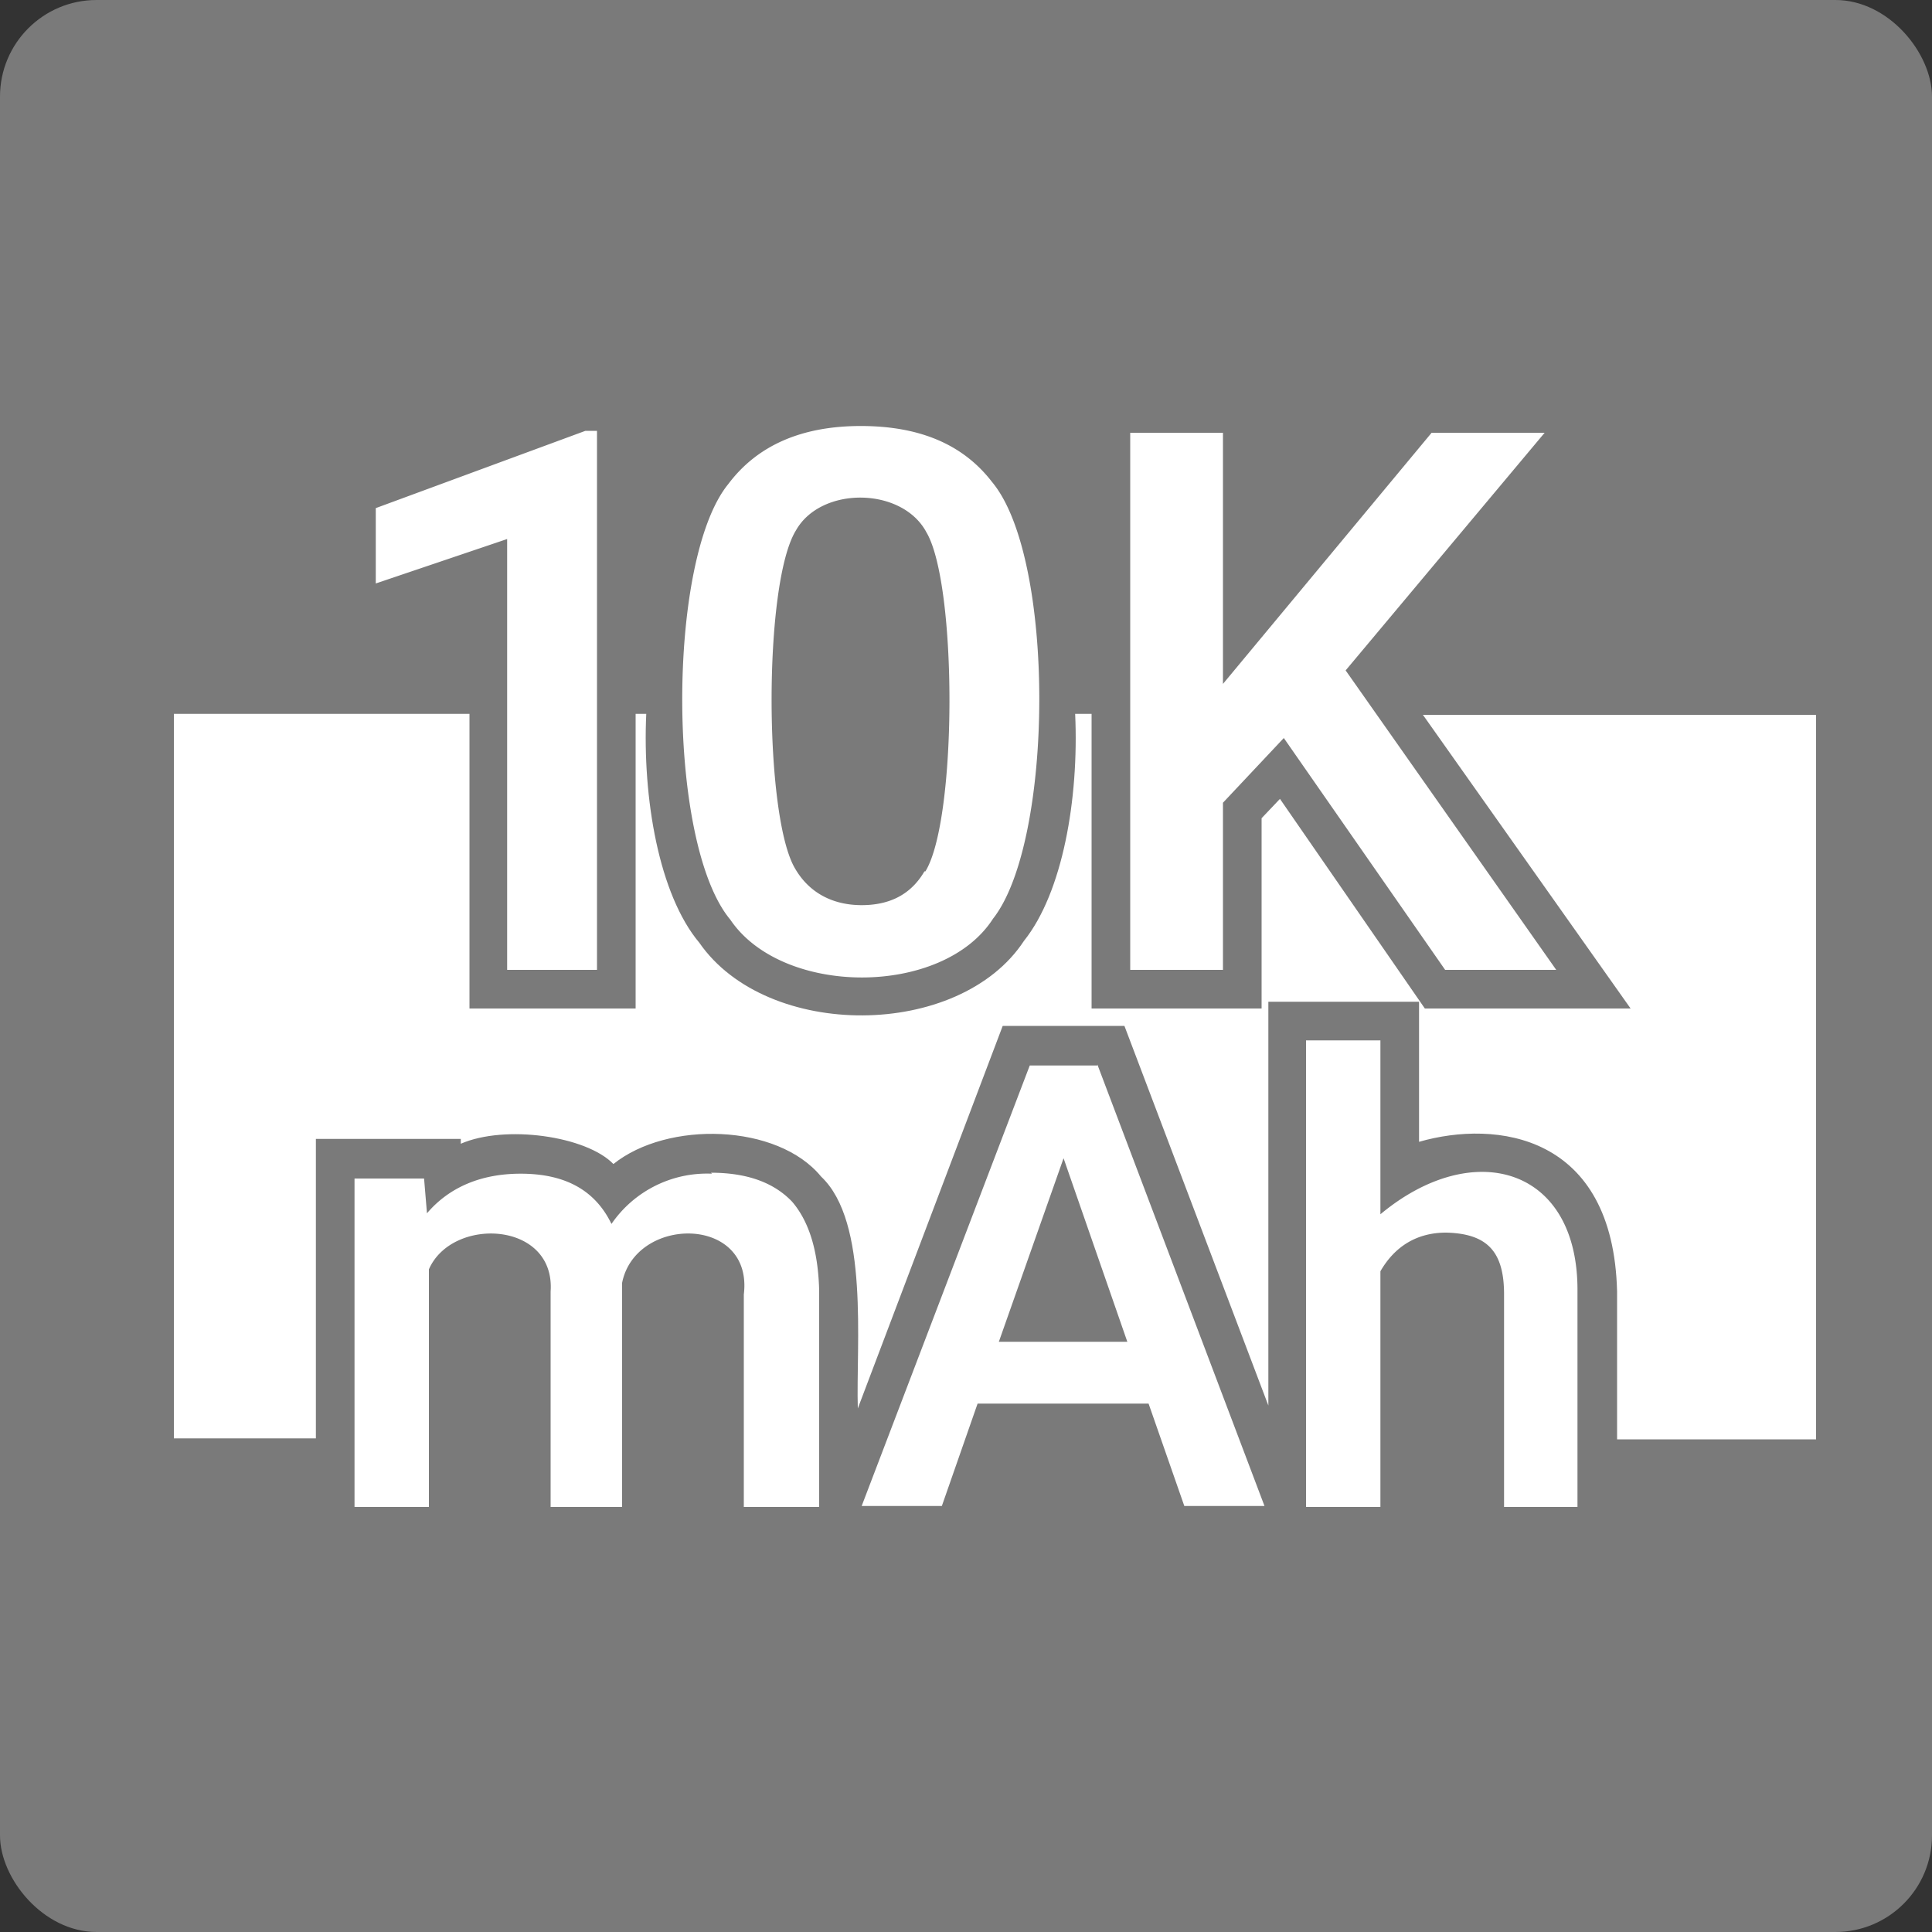 <?xml version="1.0" encoding="UTF-8"?> <svg xmlns="http://www.w3.org/2000/svg" id="uuid-beffab28-842f-4937-8f34-8528656aac07" viewBox="0 0 200 200"><rect x="0" y="0" width="200" height="200" fill="#333333" stroke="none"/><defs><style>.uuid-3bbb43f2-4f6e-4626-84eb-db387be906a4{fill:#fff}</style></defs><rect width="200" height="200" class="uuid-3bbb43f2-4f6e-4626-84eb-db387be906a4" rx="10" ry="10" style="opacity:.35"></rect><path d="M61.8 44.6v55.8h-9.3V55.8l-13.6 4.6v-7.8l21.7-8h1.2M102.7 49.9c-3-3.9-7.5-5.8-13.6-5.8s-10.7 2-13.7 6c-6.4 7.8-6.4 37.2.2 45.1 5.4 8 22 8 27.2-.1 6.3-8 6.5-37.3-.1-45.2Zm-7 40.3c-1.4 2.4-3.6 3.5-6.5 3.5s-5.4-1.2-6.9-3.8c-3.2-5.4-3.3-29.5.1-35 2.6-4.6 11-4.5 13.5.2 3.2 5.4 3.2 29.7-.1 35.1ZM159.9 44.8l-20.6 24.6 21.8 31h-11.5l-16.7-24-6.3 6.7v17.3H117V44.8h9.6v26l21.6-26H160M73.6 121.4c3.7 0 6.5 1 8.4 3 1.8 2.1 2.7 5.2 2.8 9.2V156H77v-22c1-8.2-11.2-8.2-12.6-1.2v23.2H57v-22.3c.5-7.3-10.2-7.8-12.6-2.3V156h-7.7v-34h7.2l.3 3.6c2.3-2.7 5.6-4.1 9.7-4.1 4.6 0 7.7 1.7 9.4 5.2a12 12 0 0 1 10.4-5.2M113.6 110.3h-7l-17.4 45.6h8.3l3.7-10.6h17.7l3.7 10.6h8.3l-17.3-45.7Zm-10.2 28.6 6.7-19 6.6 19h-13.3ZM142.9 107.7v18c9.6-8 20.5-4.9 20.4 8V156h-7.6V134c0-4.4-1.7-6.3-6-6.4-3 0-5.3 1.4-6.8 4V156h-7.7v-48.3h7.7" class="uuid-3bbb43f2-4f6e-4626-84eb-db387be906a4"></path><path d="m147.3 74 21.5 30.4h-21.3l-15-21.7-1.9 2v19.7H113V73.9h-1.7c.4 8.8-1.3 18.5-5.3 23.5-6.7 10.2-26.6 10.3-33.6.2-4.2-5-5.9-15-5.5-23.7h-1.1v30.5H48.6V73.9H18v75h14.7v-31h15v.5c4.6-2 13-.8 15.8 2.1 5.6-4.5 17-4.2 21.5 1.3 5 4.7 3.6 17.4 3.8 24l15-39.6h12.6l14.9 39.3v-41.8h15.6v14.5c8-2.3 20.1-.8 20.5 15.5V149H188V74h-40.7Z" class="uuid-3bbb43f2-4f6e-4626-84eb-db387be906a4"></path></svg> 